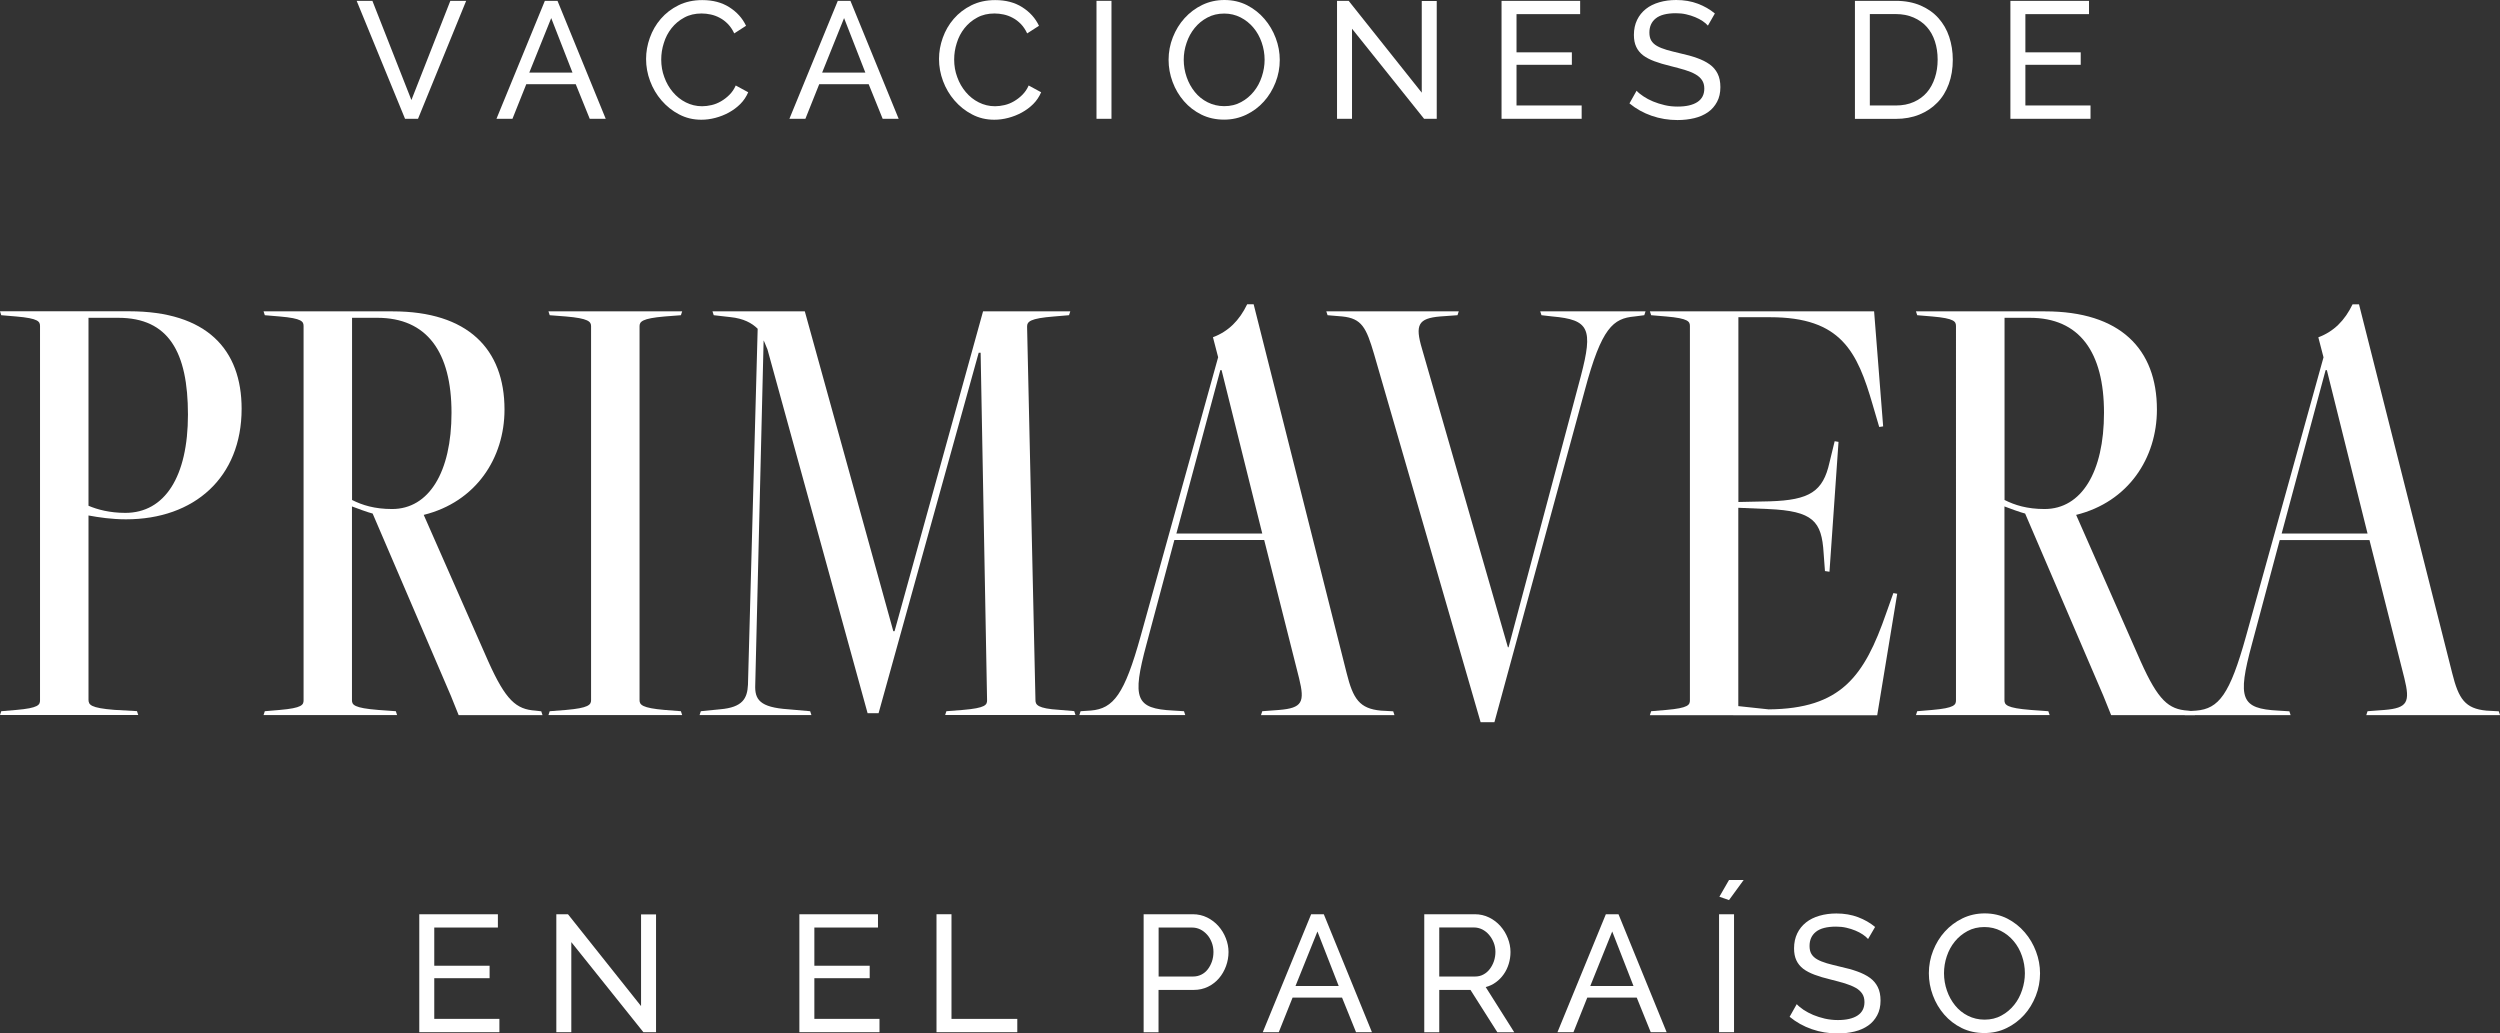 <?xml version="1.0" encoding="utf-8"?>
<!-- Generator: Adobe Illustrator 27.2.0, SVG Export Plug-In . SVG Version: 6.00 Build 0)  -->
<svg version="1.1" id="Capa_1" xmlns="http://www.w3.org/2000/svg" xmlns:xlink="http://www.w3.org/1999/xlink" x="0px" y="0px"
	 viewBox="0 0 298.61 123.43" style="enable-background:new 0 0 298.61 123.43;" xml:space="preserve">
<rect x="0" y="0" width="298.61" height="123.43" fill="#333333" stroke="none"/>
<style type="text/css">
	.st0{fill:#FFFFFF;}
</style>
<g>
	<g>
		<g>
			<g>
				<g>
					<g>
						<path class="st0" d="M0,85.41l0.15-0.46l1.77-0.15c2.7-0.23,2.86-0.62,2.86-1.16V38.96c0-0.54-0.15-0.93-2.86-1.16l-1.77-0.15
							L0,37.18h15.43c9.26,0,13.43,4.55,13.43,11.65c0,8.18-5.63,13.2-13.81,13.2c-1.7,0-3.24-0.23-4.48-0.46v21.99
							c0,0.62,0.23,1,3.09,1.23l2.7,0.15l0.15,0.46H0z M10.57,37.96v22.45c1.08,0.46,2.55,0.85,4.4,0.85
							c4.71,0,7.48-4.32,7.48-11.73c0-7.48-2.31-11.57-8.33-11.57H10.57z"/>
						<path class="st0" d="M54.78,85.41l-0.93-2.31l-9.34-21.76c-0.39-0.08-2.08-0.69-2.47-0.85v23.15c0,0.54,0.23,0.93,3.16,1.16
							l2.08,0.15l0.15,0.46H31.48l0.15-0.46l1.77-0.15c2.7-0.23,2.86-0.62,2.86-1.16V38.96c0-0.54-0.15-0.93-2.86-1.16l-1.77-0.15
							l-0.15-0.46h15.43c8.95,0,13.35,4.48,13.35,11.73c0,5.79-3.4,11.03-9.65,12.58l7.72,17.52c2.08,4.63,3.32,5.71,5.63,5.86
							l0.69,0.08l0.15,0.46H54.78z M42.05,37.96v21.76c1.23,0.62,2.7,1.08,4.78,1.08c4.4,0,7.1-4.4,7.1-11.5
							c0-7.25-2.93-11.34-8.87-11.34H42.05z"/>
						<path class="st0" d="M65.51,85.41l0.15-0.46l1.93-0.15c2.7-0.23,3.01-0.62,3.01-1.16V38.96c0-0.54-0.31-0.93-3.01-1.16
							l-1.93-0.15l-0.15-0.46h15.97l-0.15,0.46L79.4,37.8c-2.7,0.23-3.01,0.62-3.01,1.16v44.68c0,0.54,0.31,0.93,3.01,1.16
							l1.93,0.15l0.15,0.46H65.51z"/>
						<path class="st0" d="M112.89,85.41l0.15-0.46l1.93-0.15c2.78-0.23,2.93-0.62,2.93-1.16l-0.77-41.51h-0.23l-11.96,43.06h-1.31
							L91.67,41.74c-0.08-0.15-0.39-1-0.46-1.08l-1,41.13c-0.08,1.77,0.54,2.7,3.94,2.93l2.62,0.23l0.15,0.46H83.56l0.15-0.46
							l2.31-0.23c2.7-0.23,3.24-1.31,3.32-2.93l1.16-42.52c-0.69-0.69-1.7-1.23-3.24-1.39l-2.01-0.23l-0.15-0.46h11.03l10.57,38.2
							h0.15l10.57-38.2h10.42l-0.15,0.46l-1.77,0.15c-2.93,0.23-3.24,0.62-3.24,1.23l1,44.6c0,0.54,0.23,1,2.86,1.16l1.77,0.15
							l0.15,0.46H112.89z"/>
						<path class="st0" d="M150.62,85.41l0.15-0.46l2.01-0.15c2.78-0.23,3.09-0.93,2.39-3.78L151,64.5h-10.73l-3.32,12.42
							c-1.77,6.56-1.31,7.72,3.16,7.95l1.31,0.08l0.15,0.46h-12.65l0.15-0.46l1.23-0.08c2.7-0.23,4.01-1.93,5.94-8.87l9.26-33.33
							l-0.62-2.39c1.85-0.69,3.16-2.01,4.09-3.94h0.77l11.11,44.06c0.77,3.09,1.54,4.24,4.09,4.48l1.47,0.08l0.15,0.46H150.62z
							 M145.91,44.21h-0.15l-5.25,19.52h10.26L145.91,44.21z"/>
						<path class="st0" d="M176.85,86.26l-12.73-43.98c-0.93-3.16-1.47-4.24-3.78-4.48l-1.77-0.15l-0.15-0.46h15.82l-0.15,0.46
							l-2.08,0.15c-2.62,0.23-3.01,1-2.16,3.86l10.26,35.65h0.08l8.64-32.41c1.47-5.63,1-6.71-3.4-7.1l-1.31-0.15l-0.15-0.46h12.58
							l-0.15,0.46l-1.16,0.15c-2.55,0.23-3.94,1.31-5.94,8.8l-10.8,39.66H176.85z"/>
						<path class="st0" d="M197.07,85.41l0.15-0.46l1.78-0.15c2.7-0.23,2.85-0.62,2.85-1.16V38.96c0-0.54-0.15-0.93-2.85-1.16
							l-1.78-0.15l-0.15-0.46h26.78l1.08,13.74L224.46,51l-0.77-2.62c-1.85-6.4-3.78-10.49-12.27-10.49h-3.78v22.07l3.78-0.08
							c4.71-0.15,6.33-1.16,7.1-4.63l0.62-2.55l0.46,0.08l-1.08,15.51l-0.54-0.08l-0.16-2.16c-0.23-3.78-1.23-5.02-6.64-5.25
							l-3.55-0.15v23.69l3.63,0.39c8.64-0.08,11.42-3.94,14.04-11.5l0.85-2.39l0.46,0.08l-2.39,14.51H197.07z"/>
						<path class="st0" d="M252.16,85.41l-0.93-2.31l-9.34-21.76c-0.39-0.08-2.08-0.69-2.47-0.85v23.15c0,0.54,0.23,0.93,3.16,1.16
							l2.08,0.15l0.16,0.46h-15.97l0.15-0.46l1.78-0.15c2.7-0.23,2.85-0.62,2.85-1.16V38.96c0-0.54-0.15-0.93-2.85-1.16l-1.78-0.15
							l-0.15-0.46h15.43c8.95,0,13.35,4.48,13.35,11.73c0,5.79-3.4,11.03-9.65,12.58l7.72,17.52c2.08,4.63,3.32,5.71,5.63,5.86
							l0.69,0.08l0.15,0.46H252.16z M239.43,37.96v21.76c1.24,0.62,2.7,1.08,4.78,1.08c4.4,0,7.1-4.4,7.1-11.5
							c0-7.25-2.93-11.34-8.87-11.34H239.43z"/>
						<path class="st0" d="M282.64,85.41l0.15-0.46l2.01-0.15c2.78-0.23,3.09-0.93,2.39-3.78l-4.17-16.51H272.3l-3.32,12.42
							c-1.78,6.56-1.31,7.72,3.16,7.95l1.31,0.08l0.15,0.46h-12.65l0.15-0.46l1.23-0.08c2.7-0.23,4.01-1.93,5.94-8.87l9.26-33.33
							l-0.62-2.39c1.85-0.69,3.16-2.01,4.09-3.94h0.77L292.9,80.4c0.77,3.09,1.54,4.24,4.09,4.48l1.47,0.08l0.16,0.46H282.64z
							 M277.93,44.21h-0.15l-5.25,19.52h10.26L277.93,44.21z"/>
					</g>
				</g>
			</g>
		</g>
	</g>
	<g>
		<g>
			<path class="st0" d="M44.48,0.1l4.66,11.85L53.79,0.1h1.89l-5.75,14.09h-1.55L42.6,0.1H44.48z"/>
			<path class="st0" d="M65.08,0.1h1.51l5.76,14.09h-1.91l-1.67-4.13h-5.91l-1.65,4.13h-1.91L65.08,0.1z M68.38,8.67l-2.54-6.51
				l-2.62,6.51H68.38z"/>
			<path class="st0" d="M77.17,7.04c0-0.85,0.15-1.69,0.45-2.53c0.3-0.84,0.73-1.59,1.31-2.26c0.58-0.67,1.28-1.21,2.11-1.62
				c0.83-0.41,1.78-0.62,2.84-0.62c1.26,0,2.33,0.28,3.23,0.85c0.9,0.57,1.57,1.31,2,2.22l-1.41,0.91
				c-0.21-0.45-0.47-0.83-0.76-1.13c-0.3-0.3-0.62-0.55-0.97-0.73c-0.35-0.19-0.71-0.32-1.08-0.4c-0.37-0.08-0.73-0.12-1.09-0.12
				c-0.78,0-1.47,0.16-2.07,0.49c-0.6,0.32-1.11,0.75-1.52,1.27c-0.41,0.52-0.72,1.11-0.92,1.77c-0.21,0.65-0.31,1.31-0.31,1.97
				c0,0.74,0.12,1.45,0.37,2.11c0.24,0.67,0.58,1.26,1.02,1.78c0.44,0.52,0.95,0.93,1.55,1.23c0.6,0.3,1.24,0.46,1.94,0.46
				c0.37,0,0.75-0.05,1.14-0.14c0.39-0.09,0.76-0.24,1.12-0.45c0.36-0.21,0.69-0.46,1-0.77c0.31-0.31,0.57-0.68,0.76-1.12l1.49,0.81
				c-0.23,0.53-0.54,1-0.94,1.4c-0.4,0.4-0.86,0.74-1.37,1.02c-0.51,0.28-1.05,0.49-1.62,0.64s-1.12,0.22-1.67,0.22
				c-0.97,0-1.85-0.21-2.66-0.64c-0.81-0.42-1.5-0.98-2.09-1.66c-0.59-0.68-1.05-1.46-1.37-2.32C77.33,8.83,77.17,7.94,77.17,7.04z"
				/>
			<path class="st0" d="M100.07,0.1h1.51l5.76,14.09h-1.91l-1.67-4.13h-5.91l-1.65,4.13h-1.91L100.07,0.1z M103.36,8.67l-2.54-6.51
				L98.2,8.67H103.36z"/>
			<path class="st0" d="M112.16,7.04c0-0.85,0.15-1.69,0.45-2.53c0.3-0.84,0.73-1.59,1.31-2.26c0.58-0.67,1.28-1.21,2.11-1.62
				c0.83-0.41,1.78-0.62,2.84-0.62c1.26,0,2.33,0.28,3.23,0.85c0.9,0.57,1.57,1.31,2,2.22l-1.41,0.91
				c-0.21-0.45-0.47-0.83-0.76-1.13c-0.3-0.3-0.62-0.55-0.97-0.73c-0.35-0.19-0.71-0.32-1.08-0.4c-0.37-0.08-0.73-0.12-1.09-0.12
				c-0.78,0-1.47,0.16-2.07,0.49c-0.6,0.32-1.11,0.75-1.52,1.27c-0.41,0.52-0.72,1.11-0.92,1.77c-0.21,0.65-0.31,1.31-0.31,1.97
				c0,0.74,0.12,1.45,0.37,2.11c0.24,0.67,0.58,1.26,1.02,1.78c0.44,0.52,0.95,0.93,1.55,1.23c0.6,0.3,1.24,0.46,1.94,0.46
				c0.37,0,0.75-0.05,1.14-0.14c0.39-0.09,0.76-0.24,1.12-0.45c0.36-0.21,0.69-0.46,1-0.77c0.31-0.31,0.57-0.68,0.76-1.12l1.49,0.81
				c-0.23,0.53-0.54,1-0.94,1.4c-0.4,0.4-0.86,0.74-1.37,1.02c-0.51,0.28-1.05,0.49-1.62,0.64s-1.12,0.22-1.67,0.22
				c-0.97,0-1.85-0.21-2.66-0.64c-0.81-0.42-1.5-0.98-2.09-1.66c-0.59-0.68-1.05-1.46-1.37-2.32
				C112.32,8.83,112.16,7.94,112.16,7.04z"/>
			<path class="st0" d="M130.97,14.19V0.1h1.79v14.09H130.97z"/>
			<path class="st0" d="M146.21,14.29c-0.99,0-1.9-0.2-2.71-0.6c-0.81-0.4-1.51-0.94-2.09-1.61s-1.03-1.43-1.35-2.29
				c-0.32-0.86-0.48-1.74-0.48-2.64c0-0.94,0.17-1.84,0.51-2.7c0.34-0.86,0.8-1.62,1.4-2.28c0.6-0.66,1.3-1.19,2.11-1.58
				C144.41,0.2,145.3,0,146.25,0c0.99,0,1.89,0.21,2.7,0.62c0.81,0.42,1.5,0.96,2.08,1.64c0.58,0.67,1.03,1.44,1.35,2.29
				c0.32,0.85,0.48,1.72,0.48,2.61c0,0.94-0.17,1.84-0.51,2.7s-0.8,1.62-1.39,2.27c-0.59,0.66-1.29,1.18-2.1,1.57
				C148.04,14.09,147.16,14.29,146.21,14.29z M141.39,7.14c0,0.71,0.12,1.41,0.35,2.07c0.23,0.67,0.56,1.26,0.98,1.78
				c0.42,0.52,0.93,0.93,1.53,1.23c0.6,0.3,1.26,0.46,1.98,0.46c0.75,0,1.43-0.16,2.02-0.49c0.6-0.32,1.1-0.75,1.52-1.27
				c0.42-0.52,0.73-1.11,0.95-1.78s0.33-1.33,0.33-2c0-0.71-0.12-1.41-0.35-2.07c-0.23-0.67-0.56-1.26-0.99-1.77
				c-0.43-0.51-0.94-0.92-1.53-1.22c-0.59-0.3-1.24-0.46-1.95-0.46c-0.75,0-1.43,0.16-2.02,0.48c-0.6,0.32-1.1,0.73-1.52,1.25
				c-0.42,0.52-0.74,1.1-0.96,1.77C141.5,5.78,141.39,6.46,141.39,7.14z"/>
			<path class="st0" d="M161.49,3.43v10.76h-1.79V0.1h1.39l8.73,10.97V0.12h1.79v14.07h-1.51L161.49,3.43z"/>
			<path class="st0" d="M188.92,12.6v1.59h-9.57V0.1h9.39v1.59h-7.6v4.56h6.61v1.49h-6.61v4.86H188.92z"/>
			<path class="st0" d="M204,3.06c-0.16-0.19-0.37-0.36-0.63-0.54s-0.56-0.33-0.89-0.47c-0.33-0.14-0.69-0.25-1.08-0.34
				s-0.8-0.13-1.22-0.13c-1.1,0-1.9,0.21-2.41,0.62c-0.51,0.41-0.76,0.97-0.76,1.69c0,0.38,0.07,0.7,0.22,0.95
				c0.15,0.25,0.37,0.47,0.69,0.65c0.31,0.18,0.7,0.33,1.16,0.47c0.46,0.13,1.01,0.27,1.65,0.42c0.73,0.16,1.39,0.34,1.97,0.55
				c0.59,0.21,1.09,0.46,1.51,0.76c0.42,0.3,0.73,0.67,0.95,1.11c0.22,0.44,0.33,0.97,0.33,1.61c0,0.67-0.13,1.26-0.4,1.76
				s-0.62,0.91-1.08,1.23c-0.46,0.32-1,0.56-1.62,0.71s-1.3,0.23-2.02,0.23c-1.08,0-2.11-0.17-3.09-0.51s-1.86-0.83-2.65-1.48
				l0.85-1.51c0.21,0.23,0.49,0.45,0.82,0.67c0.34,0.23,0.72,0.43,1.15,0.61s0.89,0.32,1.39,0.44s1.01,0.17,1.56,0.17
				c1,0,1.79-0.18,2.34-0.54s0.83-0.89,0.83-1.61c0-0.4-0.09-0.73-0.27-1c-0.18-0.27-0.44-0.51-0.78-0.7
				c-0.34-0.2-0.77-0.37-1.28-0.53c-0.51-0.15-1.09-0.31-1.74-0.47c-0.71-0.17-1.34-0.36-1.88-0.56c-0.54-0.2-1-0.44-1.36-0.71
				c-0.36-0.28-0.64-0.62-0.82-1.01c-0.19-0.4-0.28-0.87-0.28-1.43c0-0.67,0.13-1.27,0.38-1.79c0.25-0.52,0.6-0.95,1.05-1.31
				c0.45-0.36,0.99-0.62,1.61-0.8S199.48,0,200.21,0c0.95,0,1.81,0.15,2.58,0.44c0.77,0.29,1.45,0.68,2.04,1.17L204,3.06z"/>
			<path class="st0" d="M221.56,14.19V0.1h4.88c1.12,0,2.11,0.19,2.97,0.56c0.85,0.37,1.56,0.87,2.13,1.51
				c0.57,0.64,1,1.38,1.28,2.23c0.28,0.85,0.43,1.76,0.43,2.73c0,1.07-0.16,2.04-0.48,2.91c-0.32,0.87-0.77,1.61-1.37,2.22
				c-0.6,0.62-1.31,1.09-2.15,1.43c-0.84,0.34-1.78,0.51-2.81,0.51H221.56z M231.44,7.12c0-0.79-0.11-1.52-0.33-2.19
				c-0.22-0.67-0.54-1.24-0.97-1.72c-0.43-0.48-0.96-0.85-1.58-1.12c-0.62-0.27-1.33-0.41-2.12-0.41h-3.1V12.6h3.1
				c0.81,0,1.53-0.14,2.15-0.42c0.63-0.28,1.15-0.66,1.57-1.15c0.42-0.49,0.73-1.07,0.95-1.74C231.33,8.63,231.44,7.91,231.44,7.12z
				"/>
			<path class="st0" d="M249.7,12.6v1.59h-9.57V0.1h9.39v1.59h-7.6v4.56h6.61v1.49h-6.61v4.86H249.7z"/>
		</g>
	</g>
	<g>
		<g>
			<path class="st0" d="M59.65,121.7v1.59h-9.57V109.2h9.39v1.59h-7.6v4.56h6.61v1.49h-6.61v4.86H59.65z"/>
			<path class="st0" d="M68.24,112.53v10.76h-1.79V109.2h1.39l8.73,10.97v-10.95h1.79v14.07h-1.51L68.24,112.53z"/>
			<path class="st0" d="M105.05,121.7v1.59h-9.57V109.2h9.39v1.59h-7.6v4.56h6.61v1.49h-6.61v4.86H105.05z"/>
			<path class="st0" d="M111.86,123.29V109.2h1.79v12.5h7.86v1.59H111.86z"/>
			<path class="st0" d="M136.6,123.29V109.2h5.87c0.62,0,1.19,0.13,1.72,0.39c0.52,0.26,0.97,0.6,1.35,1.03
				c0.38,0.43,0.67,0.91,0.88,1.45c0.21,0.54,0.32,1.08,0.32,1.64c0,0.58-0.1,1.14-0.3,1.69c-0.2,0.54-0.48,1.03-0.84,1.45
				s-0.8,0.76-1.31,1.01c-0.51,0.25-1.08,0.38-1.7,0.38h-4.21v5.06H136.6z M138.39,116.64h4.11c0.37,0,0.7-0.08,1-0.23
				c0.3-0.15,0.55-0.36,0.76-0.63c0.21-0.27,0.38-0.59,0.5-0.94s0.18-0.73,0.18-1.13c0-0.41-0.07-0.79-0.21-1.15
				c-0.14-0.36-0.32-0.67-0.56-0.93s-0.5-0.47-0.81-0.62c-0.31-0.15-0.64-0.22-0.98-0.22h-3.99V116.64z"/>
			<path class="st0" d="M156.61,109.2h1.51l5.75,14.09h-1.9l-1.67-4.13h-5.91l-1.65,4.13h-1.91L156.61,109.2z M159.9,117.77
				l-2.54-6.51l-2.62,6.51H159.9z"/>
			<path class="st0" d="M170.12,123.29V109.2h6.03c0.62,0,1.19,0.13,1.72,0.39s0.97,0.6,1.35,1.03c0.38,0.43,0.67,0.91,0.88,1.45
				c0.21,0.54,0.32,1.08,0.32,1.64c0,0.49-0.07,0.96-0.21,1.42c-0.14,0.46-0.34,0.87-0.6,1.24c-0.26,0.37-0.57,0.69-0.93,0.95
				c-0.36,0.27-0.77,0.46-1.22,0.58l3.41,5.4h-2.02l-3.21-5.06h-3.73v5.06H170.12z M171.91,116.64h4.27c0.37,0,0.71-0.08,1-0.24
				c0.3-0.16,0.55-0.37,0.76-0.65c0.21-0.27,0.38-0.59,0.5-0.94c0.12-0.36,0.18-0.73,0.18-1.11c0-0.4-0.07-0.77-0.21-1.12
				c-0.14-0.35-0.33-0.66-0.56-0.93c-0.23-0.27-0.5-0.48-0.81-0.64c-0.31-0.15-0.64-0.23-0.98-0.23h-4.15V116.64z"/>
			<path class="st0" d="M191.81,109.2h1.51l5.75,14.09h-1.9l-1.67-4.13h-5.91l-1.65,4.13h-1.91L191.81,109.2z M195.11,117.77
				l-2.54-6.51l-2.62,6.51H195.11z"/>
			<path class="st0" d="M205.33,123.29V109.2h1.79v14.09H205.33z M206.52,107.51l-1.15-0.4l1.15-2h1.75L206.52,107.51z"/>
			<path class="st0" d="M223.13,112.16c-0.16-0.19-0.37-0.36-0.63-0.54s-0.56-0.33-0.89-0.47c-0.33-0.14-0.69-0.25-1.08-0.34
				s-0.8-0.13-1.22-0.13c-1.1,0-1.9,0.21-2.41,0.62c-0.51,0.41-0.76,0.97-0.76,1.69c0,0.38,0.07,0.7,0.22,0.95
				c0.15,0.25,0.37,0.47,0.69,0.65c0.31,0.18,0.7,0.33,1.16,0.47c0.46,0.13,1.01,0.27,1.65,0.42c0.73,0.16,1.39,0.34,1.97,0.55
				c0.59,0.21,1.09,0.46,1.51,0.76c0.42,0.3,0.73,0.67,0.95,1.11c0.22,0.44,0.33,0.97,0.33,1.61c0,0.67-0.13,1.26-0.4,1.76
				s-0.62,0.91-1.08,1.23c-0.46,0.32-1,0.56-1.62,0.71c-0.62,0.15-1.3,0.23-2.02,0.23c-1.08,0-2.11-0.17-3.09-0.51
				s-1.86-0.83-2.65-1.48l0.85-1.51c0.21,0.23,0.49,0.45,0.82,0.68c0.34,0.22,0.72,0.43,1.15,0.61c0.43,0.18,0.89,0.32,1.39,0.44
				c0.5,0.11,1.01,0.17,1.56,0.17c1,0,1.79-0.18,2.34-0.54s0.83-0.89,0.83-1.61c0-0.4-0.09-0.73-0.27-1s-0.44-0.51-0.78-0.7
				s-0.77-0.37-1.28-0.53c-0.51-0.15-1.09-0.31-1.74-0.47c-0.71-0.17-1.34-0.36-1.88-0.56c-0.54-0.2-1-0.44-1.36-0.71
				c-0.36-0.28-0.64-0.62-0.82-1.01c-0.19-0.4-0.28-0.87-0.28-1.43c0-0.67,0.13-1.27,0.38-1.79c0.25-0.52,0.6-0.95,1.05-1.31
				c0.45-0.36,0.99-0.62,1.61-0.8s1.3-0.27,2.02-0.27c0.95,0,1.81,0.15,2.58,0.44c0.77,0.29,1.45,0.68,2.04,1.17L223.13,112.16z"/>
			<path class="st0" d="M237.02,123.39c-0.99,0-1.9-0.2-2.71-0.6s-1.51-0.94-2.09-1.61s-1.03-1.43-1.35-2.29
				c-0.32-0.86-0.48-1.74-0.48-2.64c0-0.94,0.17-1.84,0.51-2.7c0.34-0.86,0.8-1.62,1.4-2.28c0.6-0.66,1.3-1.19,2.11-1.58
				c0.81-0.39,1.7-0.59,2.65-0.59c0.99,0,1.89,0.21,2.7,0.62c0.81,0.42,1.5,0.96,2.08,1.64c0.58,0.67,1.03,1.44,1.35,2.29
				c0.32,0.85,0.48,1.72,0.48,2.61c0,0.94-0.17,1.84-0.51,2.7c-0.34,0.86-0.8,1.62-1.39,2.27c-0.59,0.65-1.29,1.18-2.1,1.57
				C238.86,123.2,237.97,123.39,237.02,123.39z M232.2,116.25c0,0.71,0.12,1.41,0.35,2.07c0.23,0.67,0.56,1.26,0.98,1.78
				c0.42,0.52,0.93,0.93,1.53,1.23c0.6,0.3,1.26,0.46,1.98,0.46c0.75,0,1.43-0.16,2.02-0.49c0.6-0.32,1.1-0.75,1.52-1.27
				c0.42-0.52,0.73-1.11,0.95-1.78c0.22-0.66,0.33-1.33,0.33-2c0-0.71-0.12-1.41-0.35-2.07c-0.23-0.67-0.56-1.26-0.99-1.77
				c-0.43-0.51-0.94-0.92-1.53-1.22s-1.24-0.46-1.96-0.46c-0.75,0-1.43,0.16-2.02,0.48c-0.59,0.32-1.1,0.73-1.52,1.25
				s-0.74,1.1-0.96,1.77C232.31,114.88,232.2,115.56,232.2,116.25z"/>
		</g>
	</g>
</g>
</svg>
